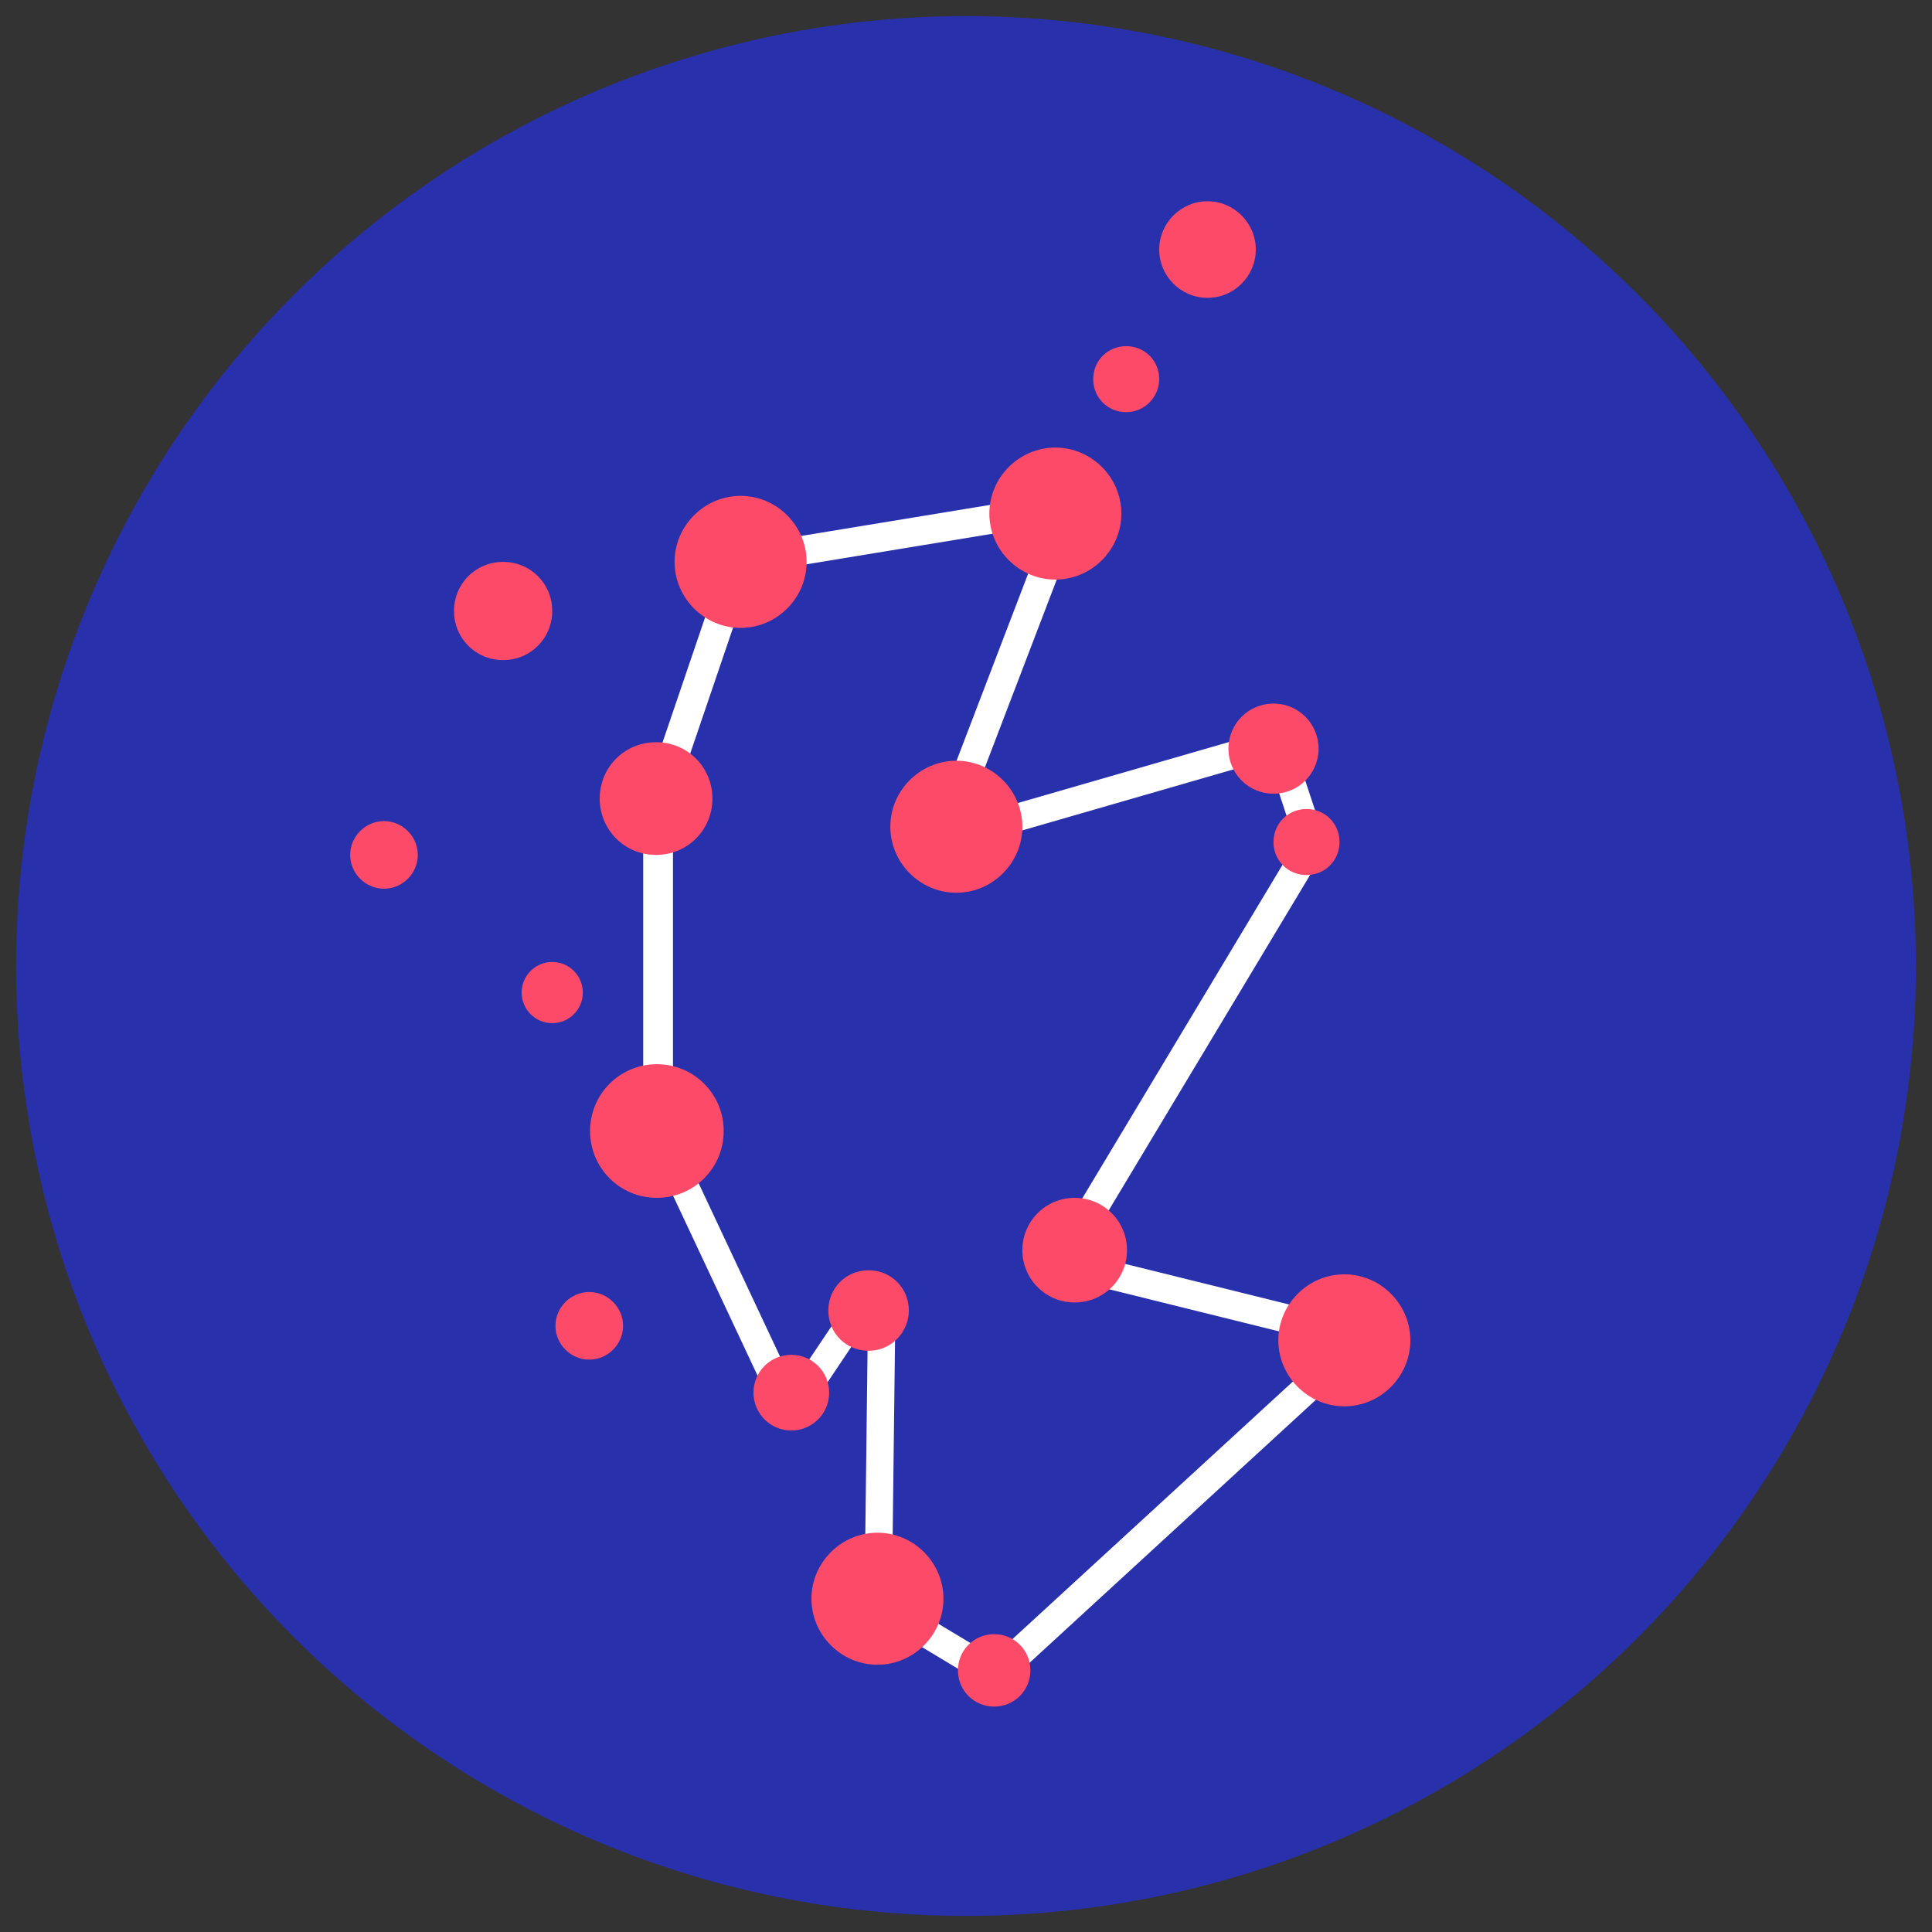 <?xml version="1.0" encoding="UTF-8"?>
<svg xmlns="http://www.w3.org/2000/svg" id="Layer_1" version="1.1" viewBox="0 0 240 240">
  <rect x="0" y="0" width="240" height="240" fill="#333333" stroke="none"/>
  <defs>
    <style>
      .st0 {
        fill: #2930ab;
      }

      .st1 {
        fill: #fc4a68;
      }

      .st2 {
        fill: #fff;
      }
    </style>
  </defs>
  <circle class="st0" cx="120" cy="120" r="118"></circle>
  <g>
    <path class="st1" d="M68.6,75.9c0,3.4-2.7,6.1-6.1,6.1s-6.1-2.7-6.1-6.1,2.7-6.1,6.1-6.1,6.1,2.7,6.1,6.1"></path>
    <path class="st1" d="M51.9,106.2c0,2.3-1.9,4.2-4.2,4.2s-4.2-1.9-4.2-4.2,1.9-4.2,4.2-4.2,4.2,1.9,4.2,4.2"></path>
    <path class="st1" d="M144,47.1c0,2.2-1.8,4.1-4.1,4.1s-4.1-1.8-4.1-4.1,1.8-4.1,4.1-4.1,4.1,1.8,4.1,4.1"></path>
    <path class="st2" d="M130,65.3l-13.2,34.5c-.5,1.3-.2,2.8.7,3.9,1,1.1,2.4,1.5,3.8,1.1l36-10.4c.1,0,.3,0,.3.2l3.3,10c0,0,0,.2,0,.2l-29.3,48.8c-.6,1-.7,2.3-.3,3.4.5,1.1,1.4,1.9,2.6,2.2l31.1,7.7c.1,0,.2,0,.2.2,0,.2,0,.2,0,.3l-41.7,38.3c0,0-.2,0-.3,0l-12.3-7.4c0,0-.1-.1-.1-.2l.4-32.9c0-1.7-1-3.1-2.6-3.6-.4-.1-.7-.2-1.1-.2-1.2,0-2.4.6-3.1,1.7l-5.7,8.5c0,.1-.2.1-.2.1-.2,0-.2-.1-.2-.2l-14.7-31.3s0,0,0-.1v-40.2c0,0,0,0,0,0l9.7-28.5c0,0,.1-.2.2-.2l36.5-6c0,0,.2,0,.2,0s0,.2,0,.3M168.7,166.2c-.3-1.3-1.4-2.4-2.7-2.7l-31.1-7.7c0,0-.1,0-.2-.2,0,0,0-.2,0-.2l29.3-48.8c.6-.9.7-2.1.3-3.1l-3.3-10c-.6-1.9-2.7-3-4.6-2.4l-36,10.4s-.2,0-.3,0c-.1-.1,0-.2,0-.3l13.2-34.5c.5-1.3.3-2.7-.6-3.7-.9-1.1-2.2-1.6-3.5-1.3l-36.5,6c-1.4.2-2.5,1.2-2.9,2.5l-9.7,28.5c-.1.4-.2.8-.2,1.2v40.2c0,.6.2,1.1.5,1.6l14.7,31.3c.6,1.2,1.8,2.1,3.1,2.2,1.4.1,2.6-.5,3.4-1.7l5.7-8.5c0-.1.2-.1.3-.1.1,0,.2.1.2.3l-.4,32.9c0,1.3.7,2.6,1.8,3.3l12.3,7.4c.6.4,1.3.5,1.9.5s1.9-.4,2.6-1l41.7-38.3c1-.9,1.4-2.4,1.1-3.7"></path>
    <path class="st1" d="M139.3,63.8c0,4.5-3.7,8.2-8.2,8.2s-8.2-3.7-8.2-8.2,3.7-8.2,8.2-8.2,8.2,3.7,8.2,8.2"></path>
    <path class="st1" d="M100.2,69.8c0,4.5-3.7,8.2-8.2,8.2s-8.2-3.7-8.2-8.2,3.7-8.2,8.2-8.2,8.2,3.7,8.2,8.2"></path>
    <path class="st1" d="M88.5,99.2c0,3.9-3.1,7-7,7s-7-3.1-7-7,3.1-7,7-7,7,3.1,7,7"></path>
    <path class="st1" d="M89.9,140.5c0,4.6-3.7,8.3-8.3,8.3s-8.3-3.7-8.3-8.3,3.7-8.3,8.3-8.3,8.3,3.7,8.3,8.3"></path>
    <path class="st1" d="M103,173c0,2.6-2.1,4.7-4.7,4.7s-4.7-2.1-4.7-4.7,2.1-4.7,4.7-4.7,4.7,2.1,4.7,4.7"></path>
    <path class="st1" d="M117.2,198.6c0,4.5-3.7,8.2-8.2,8.2s-8.2-3.7-8.2-8.2,3.7-8.2,8.2-8.2,8.2,3.7,8.2,8.2"></path>
    <path class="st1" d="M175.2,166.5c0,4.5-3.7,8.2-8.2,8.2s-8.2-3.7-8.2-8.2,3.7-8.2,8.2-8.2,8.2,3.7,8.2,8.2"></path>
    <path class="st1" d="M140,155.3c0,3.6-2.9,6.5-6.5,6.5s-6.5-2.9-6.5-6.5,2.9-6.5,6.5-6.5,6.5,2.9,6.5,6.5"></path>
    <path class="st1" d="M127,102.7c0,4.5-3.7,8.2-8.2,8.2s-8.2-3.7-8.2-8.2,3.7-8.2,8.2-8.2,8.2,3.7,8.2,8.2"></path>
    <path class="st1" d="M112.9,162.8c0,2.7-2.2,5-5,5s-5-2.2-5-5,2.2-5,5-5,5,2.2,5,5"></path>
    <path class="st1" d="M166.4,104.6c0,2.3-1.8,4.1-4.1,4.1s-4.1-1.8-4.1-4.1,1.8-4.1,4.1-4.1,4.1,1.8,4.1,4.1"></path>
    <path class="st1" d="M163.8,93c0,3.1-2.5,5.6-5.6,5.6s-5.6-2.5-5.6-5.6,2.5-5.6,5.6-5.6,5.6,2.5,5.6,5.6"></path>
    <path class="st1" d="M128,207.5c0,2.5-2,4.5-4.5,4.5s-4.5-2-4.5-4.5,2-4.5,4.5-4.5,4.5,2,4.5,4.5"></path>
    <path class="st1" d="M77.4,164.7c0,2.3-1.9,4.2-4.2,4.2s-4.2-1.9-4.2-4.2,1.9-4.2,4.2-4.2,4.2,1.9,4.2,4.2"></path>
    <path class="st1" d="M72.4,123.3c0,2.1-1.7,3.8-3.8,3.8s-3.8-1.7-3.8-3.8,1.7-3.8,3.8-3.8,3.8,1.7,3.8,3.8"></path>
    <path class="st1" d="M156,31c0,3.3-2.7,6-6,6s-6-2.7-6-6,2.7-6,6-6,6,2.7,6,6"></path>
  </g>
</svg>
